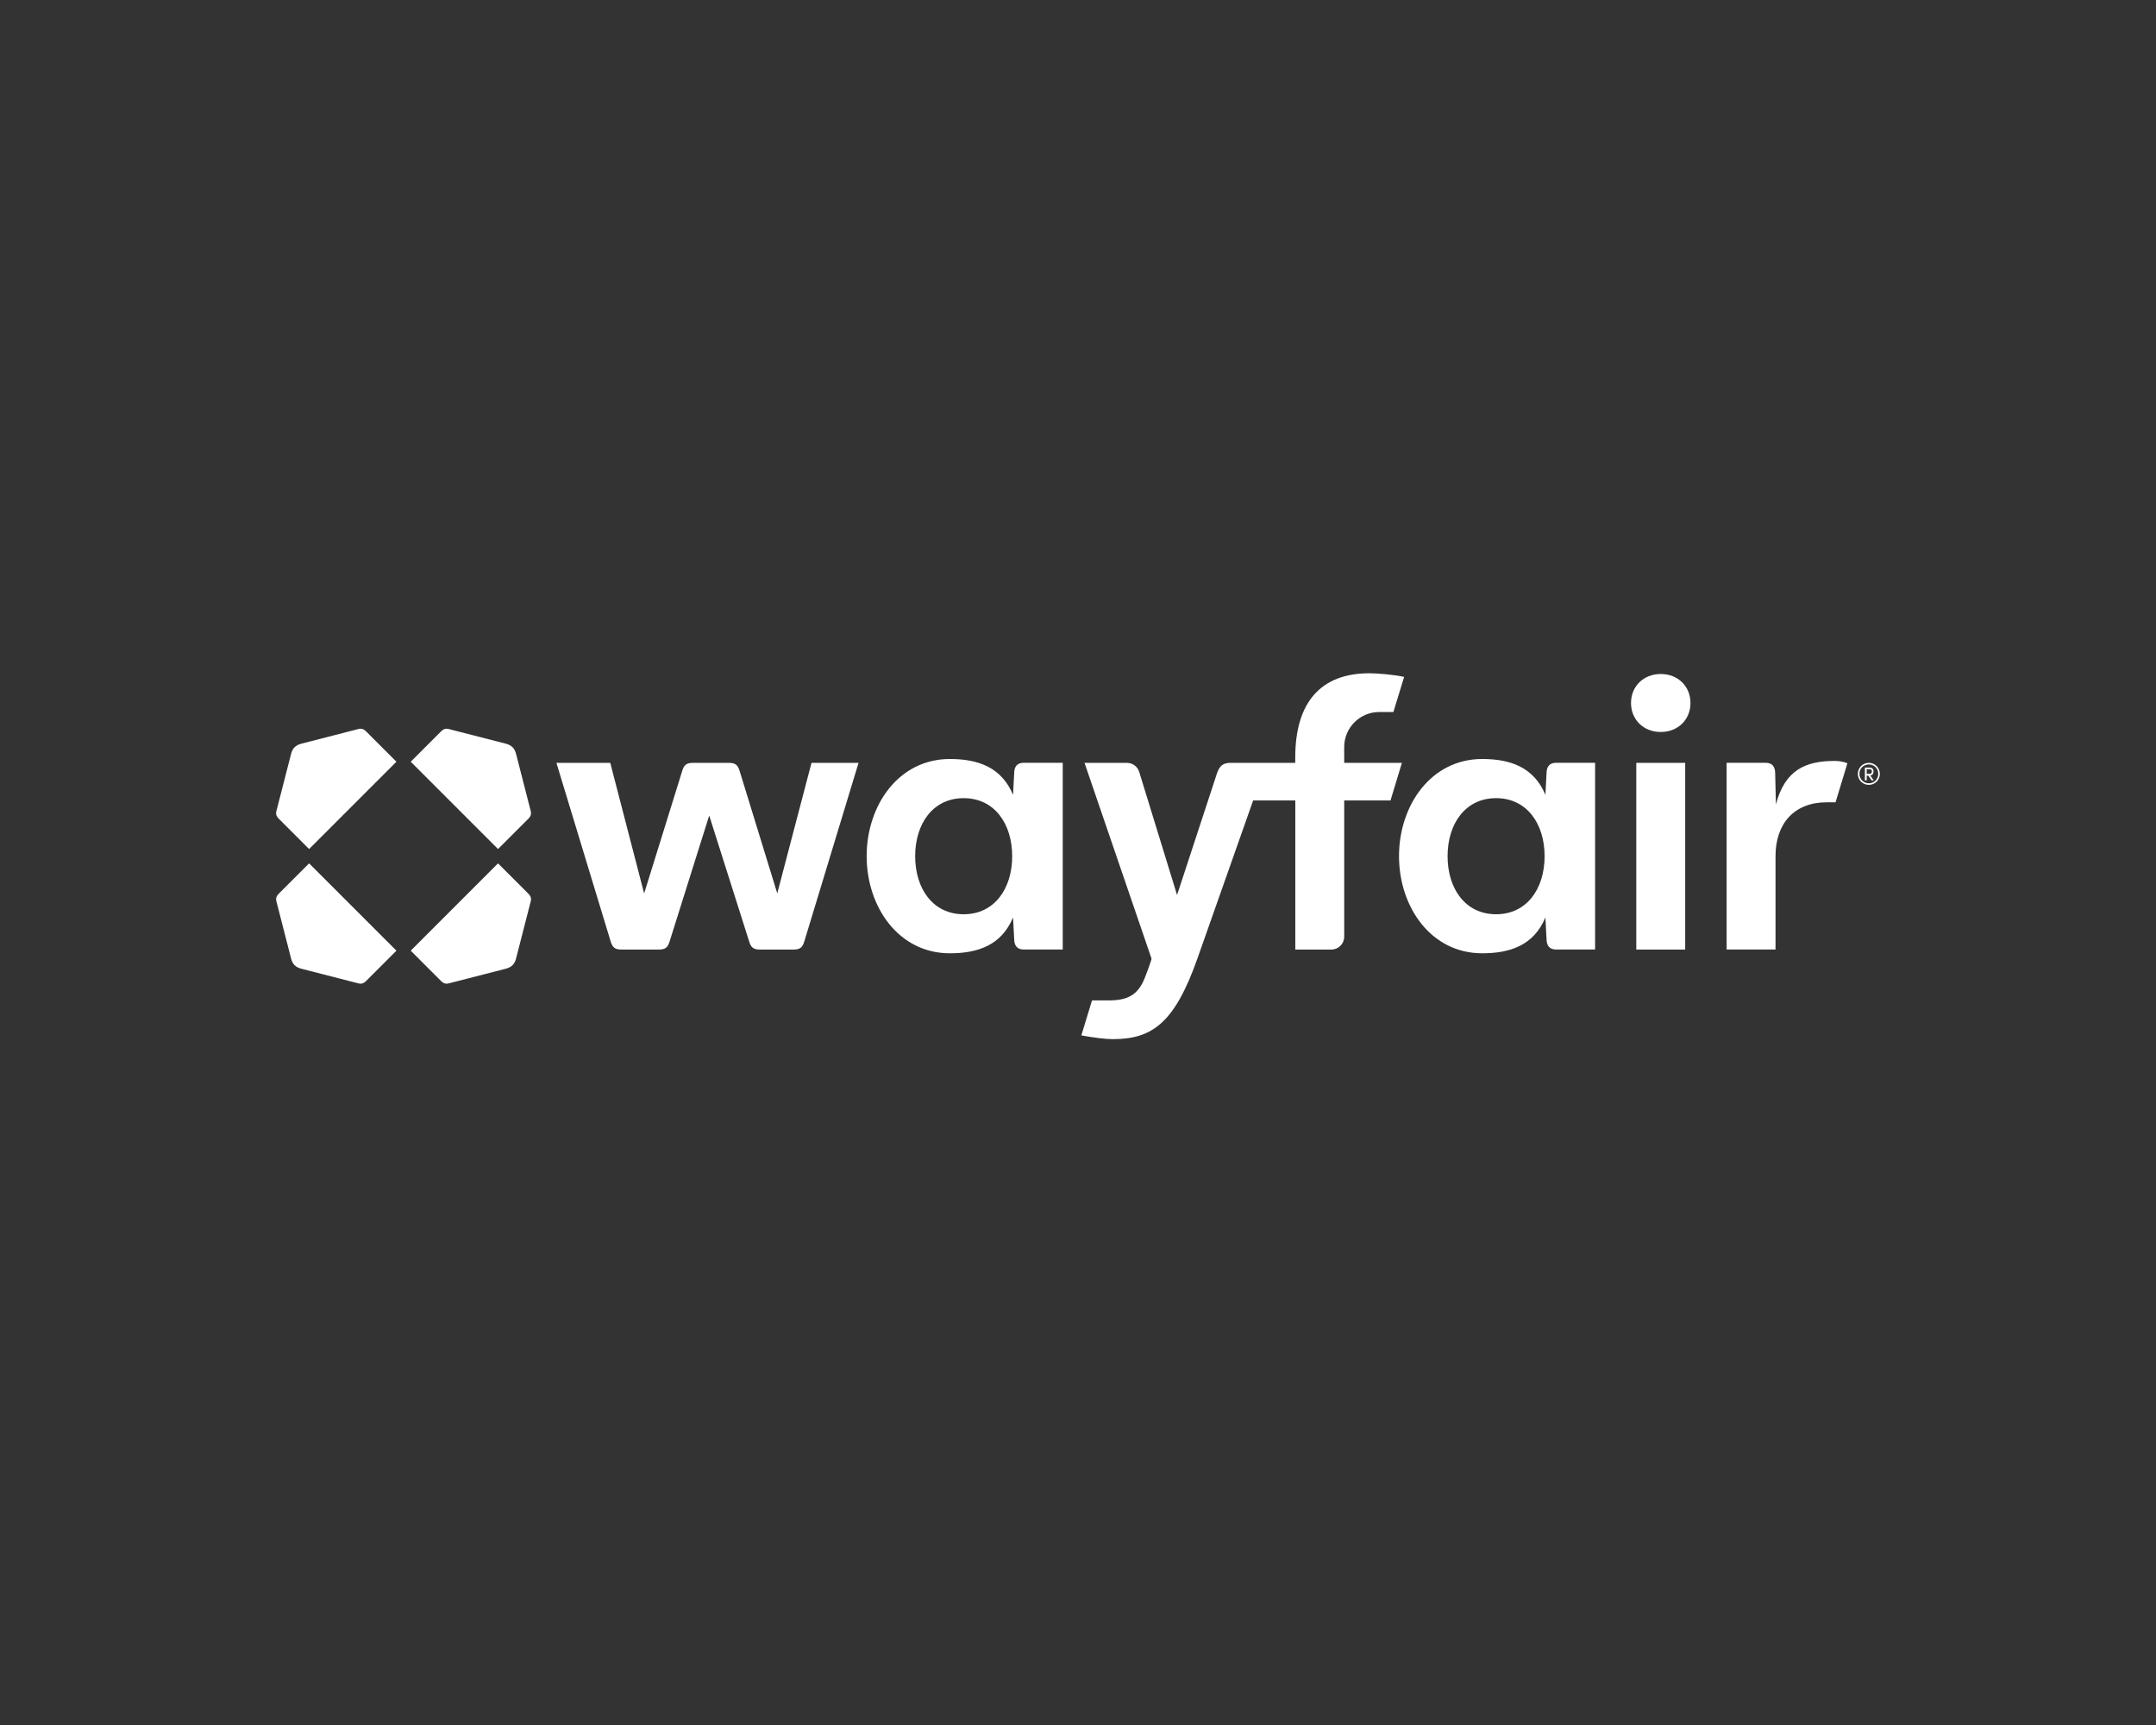 <?xml version="1.0" encoding="UTF-8"?><svg xmlns="http://www.w3.org/2000/svg" id="Logos" viewBox="0 0 380 304"><rect x="0" y="0" width="380" height="304" fill="#333333" stroke="none"/><defs><style>.cls-1{fill:#fff;}</style></defs><path class="cls-1" d="M69.87,167.54l-15.39-15.39-5.31,5.31c-.53.53-.6.93-.4,1.59l2.52,9.82c.27,1.06.8,1.59,1.86,1.86l9.82,2.52c.66.2,1.06.13,1.59-.4l5.31-5.31ZM72.39,167.54l5.31,5.31c.53.53.93.6,1.59.4l9.82-2.52c1.06-.27,1.59-.8,1.86-1.86l2.52-9.82c.2-.66.13-1.06-.4-1.59l-5.31-5.31-15.39,15.39ZM72.39,134.24l15.39,15.39,5.31-5.31c.53-.53.6-.93.4-1.59l-2.52-9.82c-.27-1.06-.8-1.59-1.86-1.86l-9.82-2.52c-.66-.2-1.06-.13-1.59.4l-5.31,5.31ZM69.87,134.24l-5.31-5.31c-.53-.53-.93-.6-1.59-.4l-9.82,2.52c-1.06.27-1.59.8-1.86,1.86l-2.52,9.82c-.2.66-.13,1.06.4,1.59l5.31,5.31,15.39-15.39Z"/><path class="cls-1" d="M245.08,141.07h-8.16v24.01c0,1.25-1.01,2.26-2.26,2.26h-6.36v-26.27h-7.43l-9.85,27.93c-3.98,11.21-7.89,14.13-14.86,14.13-1.33,0-3.45-.27-5.57-.66l1.88-6.17h3.03c3.35,0,5.11-1.04,6.27-3.96,1.15-2.92,1.18-3.37,1.19-3.4l-11.81-34.5h7.48c.99,0,1.87.65,2.16,1.6l6.67,21.69,7.03-21.43c.46-1.33,1.06-1.86,2.39-1.86h11.41v-.93c0-9.75,4.51-14.86,13.07-14.86,1.33,0,4.33.24,6.12.64l-1.89,6.19h-2.5c-3.41,0-6.17,2.76-6.17,6.17v2.79h10.17l-2.01,6.63Z"/><path class="cls-1" d="M137,157.46l-6.63-21.56c-.33-1.13-.8-1.46-1.92-1.46h-6.3c-1.13,0-1.59.33-1.92,1.46l-6.7,21.56-5.97-23.02h-9.49l9.55,31.44c.33,1.13.8,1.46,1.92,1.46h6.57c1.13,0,1.59-.33,1.92-1.46l6.97-22.16,7.03,22.16c.33,1.13.8,1.46,1.92,1.46h5.9c1.13,0,1.59-.33,1.92-1.46l9.55-31.44h-8.29l-6.04,23.02Z"/><path class="cls-1" d="M330.22,135.97c0-.35-.19-.7-.67-.7h-.86v2.26h.32v-.83h.29l.57.83h.38l-.61-.86c.41-.03.57-.38.57-.7ZM329.01,136.38v-.83h.57c.25,0,.35.22.35.41s-.1.41-.38.41h-.54Z"/><path class="cls-1" d="M329.39,134.44c-1.08,0-1.94.86-1.94,1.94s.86,1.94,1.94,1.94,1.94-.86,1.94-1.94-.89-1.94-1.94-1.94ZM329.39,138.04c-.92,0-1.66-.73-1.66-1.66-.03-.92.73-1.66,1.66-1.66s1.66.73,1.66,1.66-.73,1.66-1.66,1.66Z"/><path class="cls-1" d="M292.71,118.78c-3.05,0-5.24,2.19-5.24,5.11s2.19,5.11,5.24,5.11,5.24-2.19,5.24-5.11-2.19-5.11-5.24-5.11Z"/><rect class="cls-1" x="288.4" y="134.44" width="8.62" height="32.9"/><path class="cls-1" d="M178.75,136.29l-.2,3.78c-2.06-4.91-6.24-6.31-11.14-6.31-9.02,0-14.66,8.16-14.66,17.12s5.64,17.12,14.66,17.12c4.91,0,9.09-1.4,11.14-6.31l.2,3.78c0,1.26.6,1.86,1.66,1.86h6.9v-32.9h-6.9c-1.06,0-1.66.6-1.66,1.86ZM169.85,161.12c-5.44,0-8.55-4.53-8.55-10.23s3.11-10.23,8.55-10.23,8.55,4.53,8.55,10.23-3.11,10.23-8.55,10.23Z"/><path class="cls-1" d="M272.58,136.29l-.2,3.78c-2.06-4.91-6.24-6.31-11.14-6.31-9.02,0-14.66,8.16-14.66,17.12s5.64,17.12,14.66,17.12c4.91,0,9.09-1.4,11.14-6.31l.2,3.78c0,1.26.6,1.86,1.66,1.86h6.9v-32.9h-6.9c-1.06,0-1.66.6-1.66,1.86ZM263.69,161.12c-5.44,0-8.55-4.53-8.55-10.23s3.11-10.23,8.55-10.23,8.55,4.53,8.55,10.23-3.11,10.23-8.55,10.23Z"/><path class="cls-1" d="M323.36,134.1c-5.11,0-8.76,1.57-10.35,7.67l-.13-5.48c0-1.26-.6-1.86-1.66-1.86h-6.9v32.9h8.62v-16.45c0-5.77,3.32-9.49,9.02-9.49h1.56l2.09-6.88c-.81-.34-1.66-.41-2.26-.41Z"/></svg>